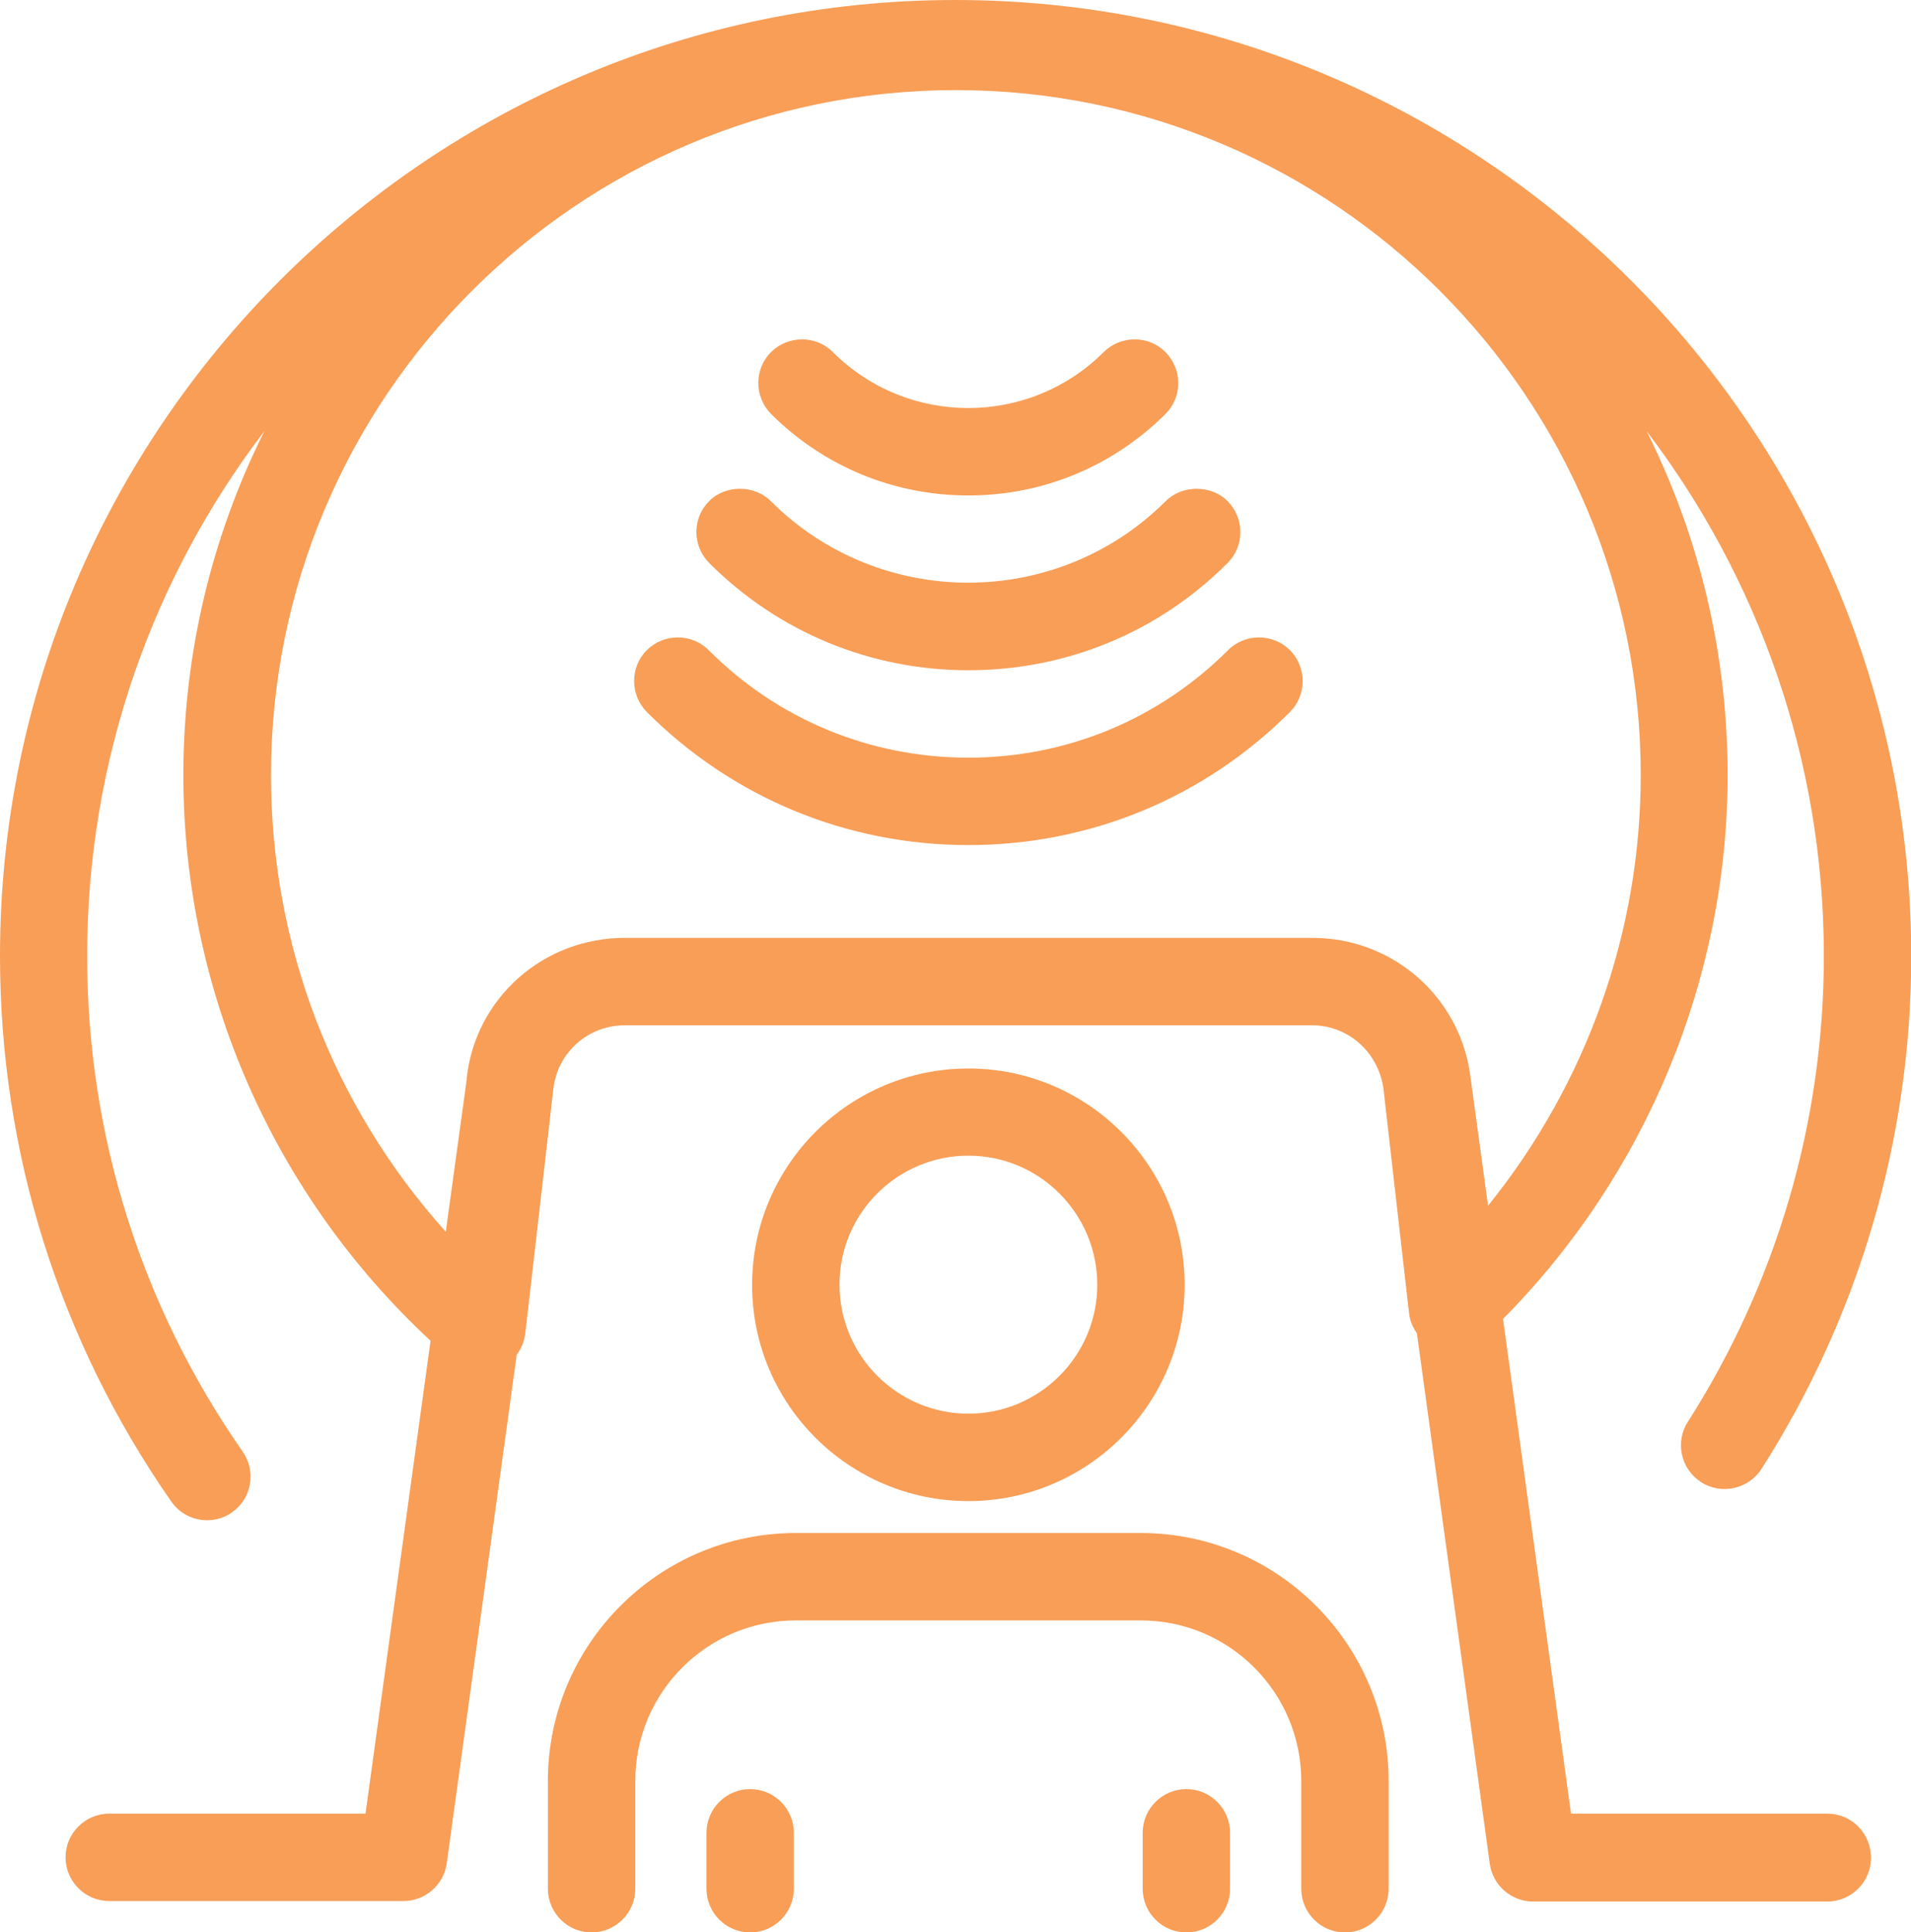 <?xml version="1.0" encoding="utf-8"?>
<!-- Generator: Adobe Illustrator 27.2.0, SVG Export Plug-In . SVG Version: 6.00 Build 0)  -->
<svg version="1.1" xmlns="http://www.w3.org/2000/svg" xmlns:xlink="http://www.w3.org/1999/xlink" x="0px" y="0px"
	 viewBox="0 0 77.85 78.7" style="enable-background:new 0 0 77.85 78.7;" xml:space="preserve">
<style type="text/css">
	.Arched_x0020_Green{fill:url(#SVGID_1_);stroke:#FFFFFF;stroke-width:0.25;stroke-miterlimit:1;}
	.st0{fill:#F89E57;}
</style>
<linearGradient id="SVGID_1_" gradientUnits="userSpaceOnUse" x1="293.252" y1="-213.716" x2="293.959" y2="-214.423">
	<stop  offset="0" style="stop-color:#20AC4B"/>
	<stop  offset="0.983" style="stop-color:#19361A"/>
</linearGradient>
<g id="back_x5F_screen_shot">
</g>
<g id="_box_outline">
</g>
<g id="text">
</g>
<g id="sub-icons">
	<g>
		<path class="st0" d="M30.56,72.87c-0.98,0-1.78,0.8-1.78,1.78v2.28c0,0.98,0.8,1.78,1.78,1.78s1.78-0.8,1.78-1.78v-2.28
			C32.34,73.67,31.54,72.87,30.56,72.87z"/>
		<path class="st0" d="M48.33,72.87c-0.98,0-1.78,0.8-1.78,1.78v2.28c0,0.98,0.8,1.78,1.78,1.78c0.98,0,1.78-0.8,1.78-1.78v-2.28
			C50.11,73.67,49.31,72.87,48.33,72.87z"/>
		<path class="st0" d="M39.45,61.14c4.86,0,8.81-3.95,8.81-8.81c0-4.86-3.95-8.81-8.81-8.81s-8.81,3.95-8.81,8.81
			C30.63,57.19,34.59,61.14,39.45,61.14z M39.45,47.07c2.9,0,5.25,2.36,5.25,5.26c0,2.9-2.36,5.25-5.25,5.25s-5.25-2.36-5.25-5.25
			C34.19,49.43,36.55,47.07,39.45,47.07z"/>
		<path class="st0" d="M46.47,62.44H32.42c-5.57,0-10.1,4.53-10.1,10.1v4.39c0,0.98,0.8,1.78,1.78,1.78s1.78-0.8,1.78-1.78v-4.39
			c0-3.61,2.93-6.54,6.54-6.54h14.05c3.61,0,6.54,2.93,6.54,6.54v4.39c0,0.98,0.8,1.78,1.78,1.78c0.98,0,1.78-0.8,1.78-1.78v-4.39
			C56.57,66.97,52.04,62.44,46.47,62.44z"/>
		<path class="st0" d="M74.44,73.87H64l-2.77-20.15c5.82-5.87,9.15-13.87,9.15-22.15c0-5.03-1.19-9.79-3.3-14.01
			c4.52,5.94,7.22,13.35,7.22,21.38c0,6.74-1.92,13.3-5.54,18.97c-0.26,0.4-0.34,0.88-0.24,1.34c0.1,0.46,0.38,0.86,0.78,1.12
			c0.83,0.53,1.93,0.28,2.46-0.54c3.99-6.25,6.1-13.48,6.1-20.89C77.85,17.46,60.39,0,38.92,0C17.46,0,0,17.46,0,38.93
			c0,7.99,2.41,15.68,6.98,22.23c0.33,0.48,0.88,0.76,1.46,0.76c0.36,0,0.72-0.11,1.01-0.32c0.39-0.27,0.65-0.68,0.73-1.14
			c0.08-0.47-0.02-0.94-0.29-1.33c-4.15-5.95-6.34-12.93-6.34-20.19c0-8.03,2.69-15.44,7.22-21.38c-2.11,4.22-3.3,8.98-3.3,14.01
			c0,8.77,3.66,17.09,10.07,23.04l-2.65,19.26H4.45c-0.98,0-1.78,0.8-1.78,1.78c0,0.98,0.8,1.78,1.78,1.78h11.99
			c0.88,0,1.64-0.66,1.76-1.54l2.85-20.71c0.19-0.25,0.31-0.55,0.35-0.87l1.14-9.94c0.16-1.49,1.41-2.61,2.91-2.61h28
			c1.5,0,2.75,1.14,2.92,2.67l0,0.01l1.03,9.03c0.03,0.31,0.15,0.59,0.32,0.83l2.97,21.61c0.12,0.88,0.88,1.54,1.76,1.54h11.99
			c0.98,0,1.78-0.8,1.78-1.78C76.22,74.66,75.42,73.87,74.44,73.87z M19.01,43.93l0,0.02c0,0.01,0,0.01,0,0.02l0,0.02l-0.85,6.18
			c-4.6-5.13-7.12-11.68-7.12-18.6c0-15.38,12.51-27.9,27.9-27.9s27.9,12.51,27.9,27.9c0,6.4-2.21,12.57-6.22,17.54l-0.7-5.12
			c-0.35-3.3-3.12-5.79-6.45-5.79h-28C22.13,38.19,19.36,40.66,19.01,43.93z"/>
		<path class="st0" d="M39.45,20.18c3.03,0,5.88-1.18,8.03-3.32c0.34-0.34,0.52-0.78,0.52-1.26c0-0.47-0.19-0.92-0.52-1.26
			c-0.69-0.69-1.82-0.69-2.52,0c-3.04,3.04-7.99,3.04-11.03,0c-0.69-0.69-1.82-0.69-2.52,0c-0.69,0.69-0.69,1.82,0,2.52
			C33.56,19,36.41,20.18,39.45,20.18z"/>
		<path class="st0" d="M39.45,27.3c3.99,0,7.75-1.55,10.56-4.37c0.34-0.34,0.52-0.78,0.52-1.26s-0.19-0.92-0.52-1.26
			c-0.67-0.67-1.85-0.67-2.52,0c-4.44,4.43-11.66,4.43-16.09,0c-0.67-0.67-1.85-0.67-2.51,0c-0.34,0.34-0.52,0.78-0.52,1.26
			s0.19,0.92,0.52,1.26C31.7,25.74,35.45,27.3,39.45,27.3z"/>
		<path class="st0" d="M50.03,26.48c-2.82,2.82-6.58,4.38-10.58,4.38s-7.76-1.55-10.58-4.38c-0.69-0.69-1.82-0.69-2.52,0
			c-0.69,0.69-0.69,1.82,0,2.52c3.49,3.49,8.14,5.42,13.1,5.42c4.95,0,9.6-1.92,13.1-5.42c0.69-0.69,0.69-1.82,0-2.52
			C51.85,25.79,50.72,25.79,50.03,26.48z"/>
	</g>
</g>
<g id="cubes_x5F_outline">
</g>
</svg>
